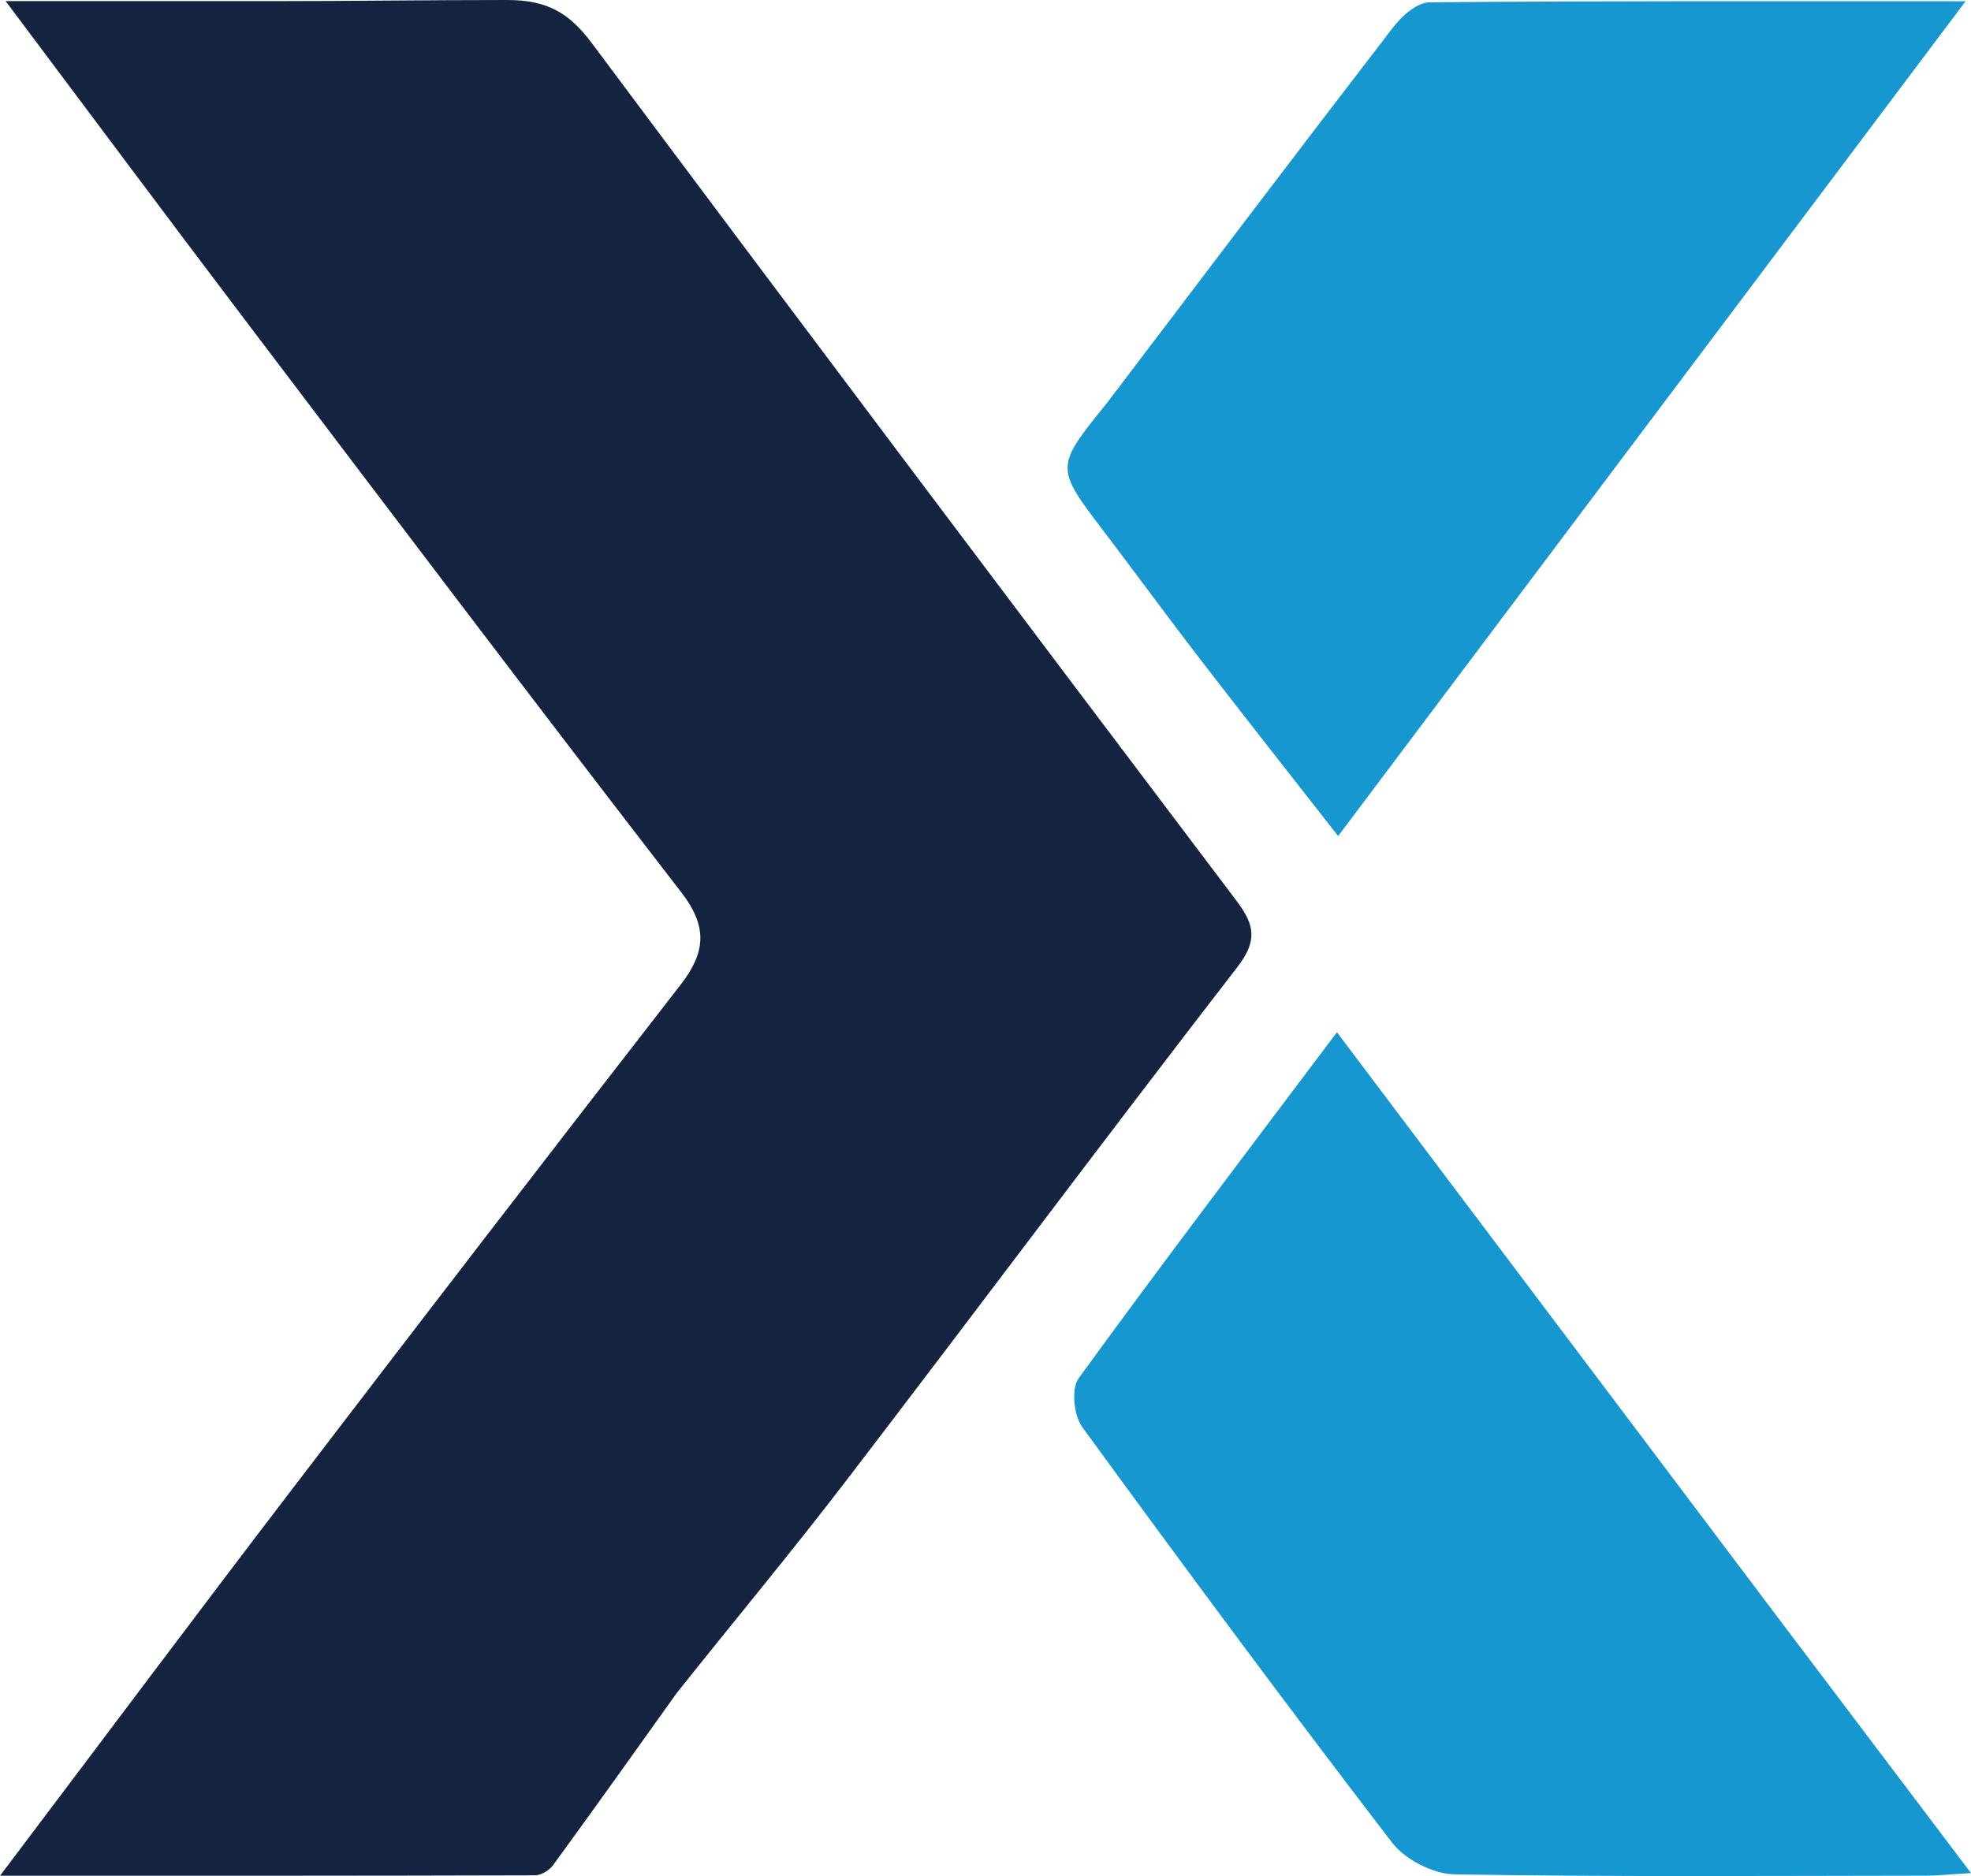 <?xml version="1.0" encoding="UTF-8" standalone="no"?>
<svg
   version="1.1"
   id="Layer_1"
   x="0px"
   y="0px"
   width="190.269"
   viewBox="0 0 190.269 181.142"
   enable-background="new 0 0 350 350"
   xml:space="preserve"
   sodipodi:docname="x-logo-dark-bg.svg"
   height="181.142"
   inkscape:version="1.2.1 (9c6d41e410, 2022-07-14)"
   xmlns:inkscape="http://www.inkscape.org/namespaces/inkscape"
   xmlns:sodipodi="http://sodipodi.sourceforge.net/DTD/sodipodi-0.dtd"
   xmlns="http://www.w3.org/2000/svg"
   xmlns:svg="http://www.w3.org/2000/svg"><defs
   id="defs224" /><sodipodi:namedview
   id="namedview222"
   pagecolor="#ffffff"
   bordercolor="#000000"
   borderopacity="0.25"
   inkscape:showpageshadow="2"
   inkscape:pageopacity="0.0"
   inkscape:pagecheckerboard="0"
   inkscape:deskcolor="#d1d1d1"
   showgrid="false"
   inkscape:zoom="2.3685714"
   inkscape:cx="131.51387"
   inkscape:cy="89.927624"
   inkscape:window-width="1920"
   inkscape:window-height="1009"
   inkscape:window-x="1912"
   inkscape:window-y="-8"
   inkscape:window-maximized="1"
   inkscape:current-layer="Layer_1" />
<style>
  path#path215 {
    fill: #142440;
  }
  @media (prefers-color-scheme: dark) {
      path#path215 {
        fill: #ffffff;
      }
    }
</style>
<path
   opacity="1"
   stroke="none"
   d="m 65.332,163.463 c -4.109,5.756 -7.995,11.22 -11.949,16.636 -0.363,0.497 -1.152,0.97 -1.744,0.972 -16.912,0.052 -33.825,0.042 -51.639,0.042 9.729,-12.889 18.842,-25.077 28.08,-37.17 12.476,-16.332 25.01,-32.621 37.615,-48.855 2.427,-3.126 2.646,-5.602 0.07,-8.935 -14.24,-18.433 -28.285,-37.016 -42.354,-55.581 C 15.937,20.709 8.55,10.78 0.544,0.108 h 25.956 c 7.389,0 15.001,-0.109 22.477,-0.108 C 52.808,6.95088e-4 54.945,1.236 57.128,4.161 77.774,31.831 98.539,59.413 119.352,86.958 c 1.769,2.341 2.068,3.866 0.079,6.439 -12.703,16.428 -25.119,33.077 -37.744,49.566 -5.239,6.842 -10.758,13.469 -16.354,20.499 z"
   id="path215"
   sodipodi:nodetypes="csccsssscssssssc" />
<path
   fill="#1697d0"
   opacity="1"
   stroke="none"
   d="m 172.214,156.959 c 6,7.948 11.791,15.608 18.054,23.893 -1.941,0.116 -3.171,0.252 -4.402,0.253 -15.155,0.015 -30.311,0.127 -45.462,-0.129 -2.058,-0.035 -4.761,-1.422 -6.02,-3.062 -10.155,-13.233 -20.084,-26.641 -29.908,-40.122 -0.813,-1.116 -1.083,-3.702 -0.359,-4.699 7.989,-11.002 16.226,-21.825 24.943,-33.426 14.493,19.239 28.718,38.121 43.152,57.293 z"
   id="path217" />
<path
   fill="#1697d0"
   opacity="1"
   stroke="none"
   d="m 106.87,38.897 c 9.345,-12.319 18.457,-24.362 27.668,-36.328 0.823,-1.069 2.282,-2.334 3.456,-2.345 16.909,-0.152 33.819,-0.104 51.754,-0.104 C 169.305,27.324 149.476,53.711 129.177,80.723 c -4.649,-5.952 -9.016,-11.485 -13.318,-17.069 -3.145,-4.083 -6.184,-8.247 -9.303,-12.35 -4.705,-6.189 -4.718,-6.18 0.314,-12.406 z"
   id="path219" />
</svg>
